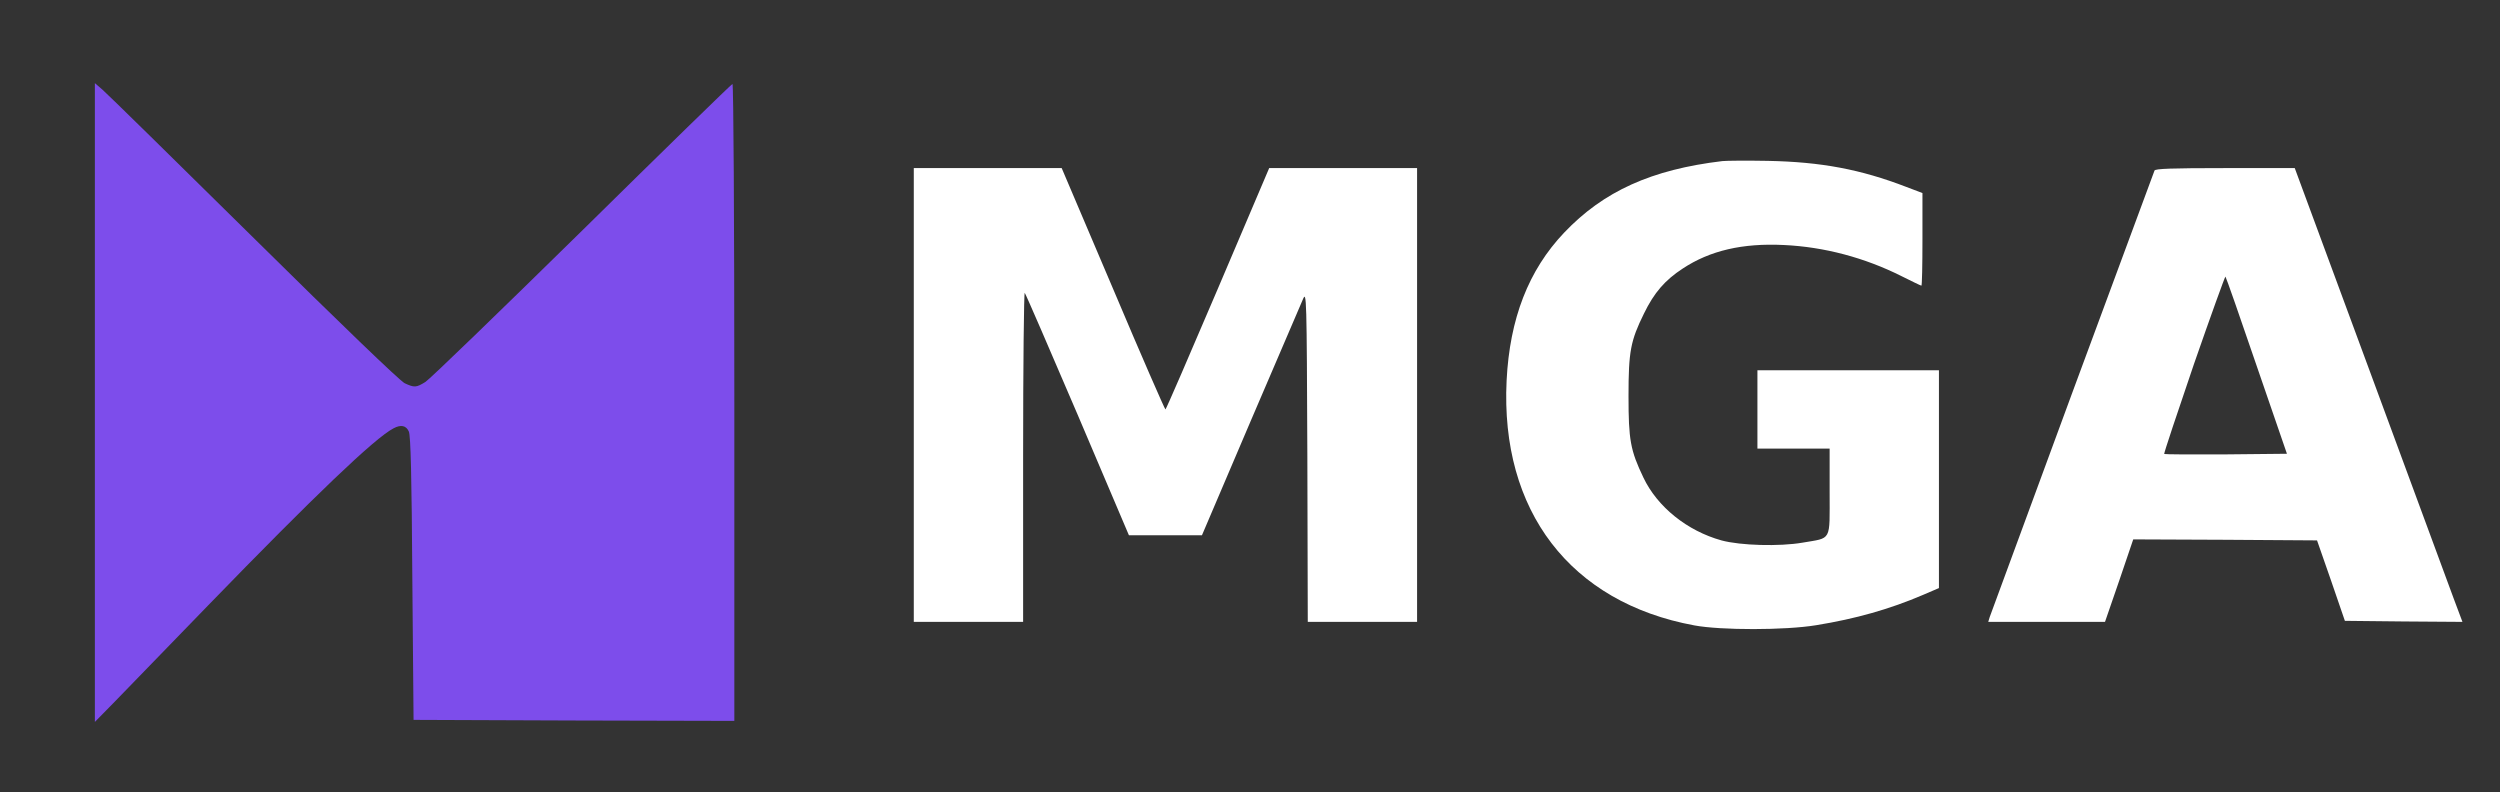 <!-- Processed: 2025-12-20T15:39:27.249167 | ID: pha1mh86 -->
<svg width="101" height="32" viewBox="0 0 101 32" fill="none" xmlns="http://www.w3.org/2000/svg">
  <rect x="0" y="0" width="101" height="32" fill="#333333" stroke="none"/>
  <title>SVG_6d28f5342512</title>
  <desc>Generated on 2025-12-20 15:39:27 - ID: 6d28f5342512</desc>
  

  <defs><style>/* Generated 1766230767.249 */</style></defs>
  <g id="invisible_ecs6o4xanq" opacity="0"><rect width="0" height="0"/></g>
  <!-- ecs6o4xanq -->
  <defs><marker id="ecs6o4xanq" markerWidth="0" markerHeight="0"></marker></defs>
  <g id="id_3s67hjs062">
<g id="id_9bzlkzml4k">
<path id="id_o1q16j0hwg" d="M3.833 16.258V29.166L4.65 28.333C5.092 27.874 6.783 26.133 8.408 24.458C12.742 19.991 15.133 17.708 15.892 17.308C16.2 17.141 16.408 17.191 16.517 17.433C16.592 17.599 16.633 19.283 16.658 23.374L16.708 29.083L23.192 29.108L29.667 29.124V16.241C29.667 8.733 29.633 3.374 29.592 3.391C29.55 3.399 26.808 6.074 23.5 9.333C20.192 12.583 17.35 15.333 17.183 15.433C16.817 15.658 16.742 15.666 16.35 15.483C16.158 15.391 13.758 13.083 10.25 9.616C7.067 6.474 4.317 3.774 4.15 3.633L3.833 3.358V16.258Z" fill="#7d4deb"/>
<path id="id_75cswzsw43" d="M69.583 6.508C66.725 6.849 64.783 7.724 63.192 9.399C61.75 10.916 60.992 12.874 60.867 15.374C60.608 20.641 63.442 24.341 68.45 25.266C69.517 25.466 72.125 25.466 73.375 25.258C74.975 24.999 76.35 24.608 77.692 24.033L78.333 23.758V19.358V14.958H74.667H71V16.541V18.124H72.458H73.917V19.874C73.917 21.908 74.017 21.716 72.817 21.924C71.892 22.083 70.317 22.041 69.55 21.833C68.167 21.449 66.958 20.483 66.392 19.291C65.867 18.191 65.792 17.774 65.792 15.999C65.792 14.191 65.875 13.766 66.417 12.666C66.825 11.824 67.267 11.316 67.983 10.849C69.083 10.124 70.392 9.816 72.075 9.899C73.692 9.974 75.333 10.408 76.825 11.158C77.242 11.366 77.6 11.541 77.625 11.541C77.65 11.541 77.667 10.699 77.667 9.674V7.799L77.008 7.549C75.167 6.841 73.575 6.541 71.417 6.499C70.567 6.483 69.742 6.491 69.583 6.508Z" fill="white"/>
<path id="id_pex22ykbd2" d="M36.917 15.957V25.124H39.125H41.334V18.441C41.334 14.766 41.367 11.791 41.4 11.832C41.442 11.882 42.4 14.099 43.542 16.766L45.608 21.624H47.084H48.559L50.525 17.016C51.608 14.491 52.559 12.266 52.642 12.082C52.783 11.757 52.792 11.941 52.817 18.432L52.834 25.124H55.042H57.25V15.957V6.791H54.267H51.275L49.2 11.666C48.059 14.341 47.108 16.541 47.084 16.541C47.059 16.541 46.1 14.349 44.967 11.666L42.892 6.791H39.9H36.917V15.957Z" fill="white"/>
<path id="id_tpianfylxg" d="M87.042 6.891C87.017 6.949 85.525 10.991 83.717 15.874C81.917 20.757 80.417 24.832 80.383 24.932L80.325 25.124H82.683H85.042L85.617 23.457L86.183 21.791L89.9 21.807L93.608 21.832L94.175 23.457L94.733 25.082L97.108 25.107L99.483 25.124L99.133 24.191C98.942 23.674 97.417 19.549 95.75 15.024L92.708 6.791H89.892C87.717 6.791 87.067 6.816 87.042 6.891ZM91.167 14.774L92.392 18.332L89.933 18.357C88.583 18.366 87.458 18.357 87.433 18.341C87.417 18.316 87.958 16.691 88.633 14.716C89.317 12.749 89.892 11.157 89.908 11.174C89.933 11.199 90.5 12.816 91.167 14.774Z" fill="white"/>
</g>
</g>
</svg>
